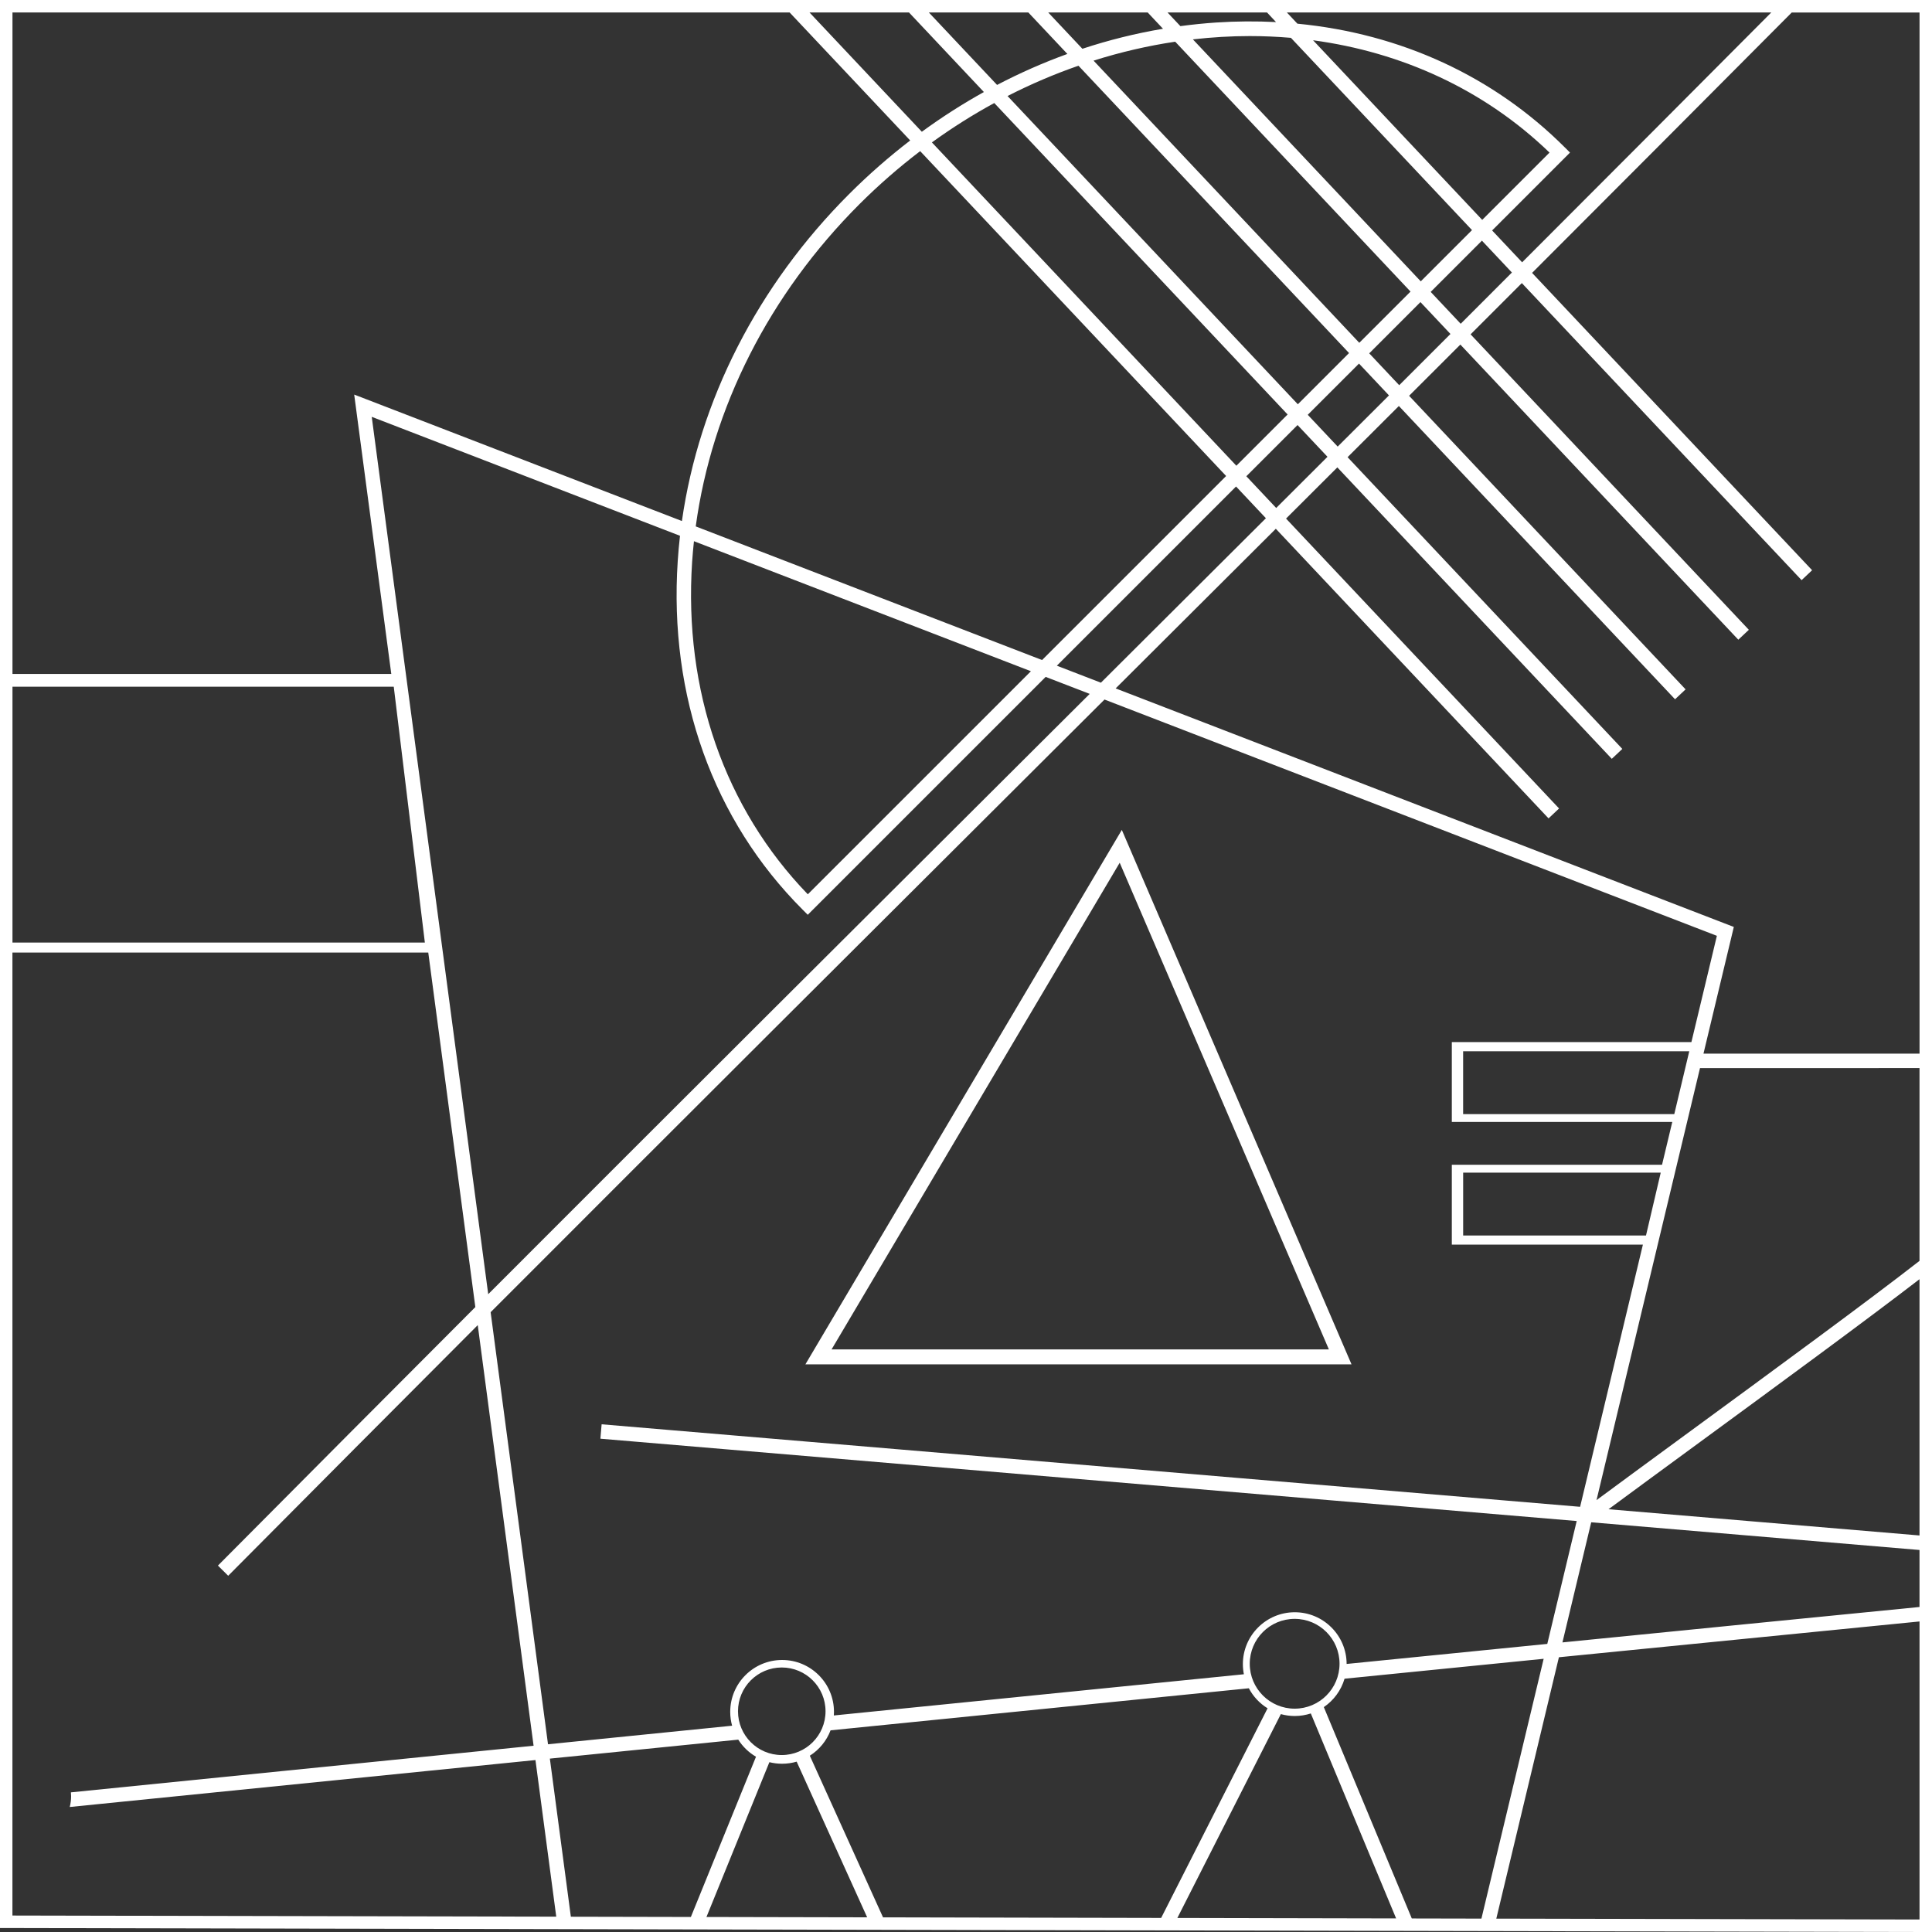 <?xml version="1.0" encoding="UTF-8"?> <svg xmlns="http://www.w3.org/2000/svg" id="_Слой_1" data-name="Слой 1" viewBox="0 0 929.35 929.36"><rect x="0" y="0" width="929.35" height="929.36" fill="#333333" stroke="none"/><defs><style> .cls-1 { fill: #fff; } </style></defs><path class="cls-1" d="m0,0v927.43l926.35,1.92h3.01S929.35,0,929.35,0H0Zm355.13,836.82c2.13,3.37,5.07,6.2,8.53,8.22l-31.33,77.08-57.73-.12-10.1-76.05c29.91-3.01,60.18-6.06,90.63-9.13Zm-.13-13.65c0-11.63,9.43-21.06,21.05-21.06s21.06,9.43,21.06,21.06-9.43,21.06-21.06,21.06-21.05-9.43-21.05-21.06Zm15.1,24.49c1.96.49,4,.75,6.11.75,2.43,0,4.78-.35,7.01-1l33.91,74.88-77.3-.16,30.27-74.47Zm19.45-3.11c4.52-2.86,8.05-7.14,9.98-12.21,67.31-6.77,135.01-13.59,201.2-20.23,2.09,3.96,5.21,7.29,9.01,9.63l-51.19,100.84-133.79-.28-35.22-77.76Zm211.62-44.23c0-11.93,9.67-21.6,21.6-21.6s21.59,9.67,21.59,21.6-9.67,21.6-21.59,21.6-21.6-9.67-21.6-21.6Zm14.96,24.22c2.13.59,4.37.91,6.69.91,2.69,0,5.29-.44,7.72-1.23l41.04,98.6-105.23-.22,49.78-98.06Zm20.67-3.37c4.74-3.22,8.32-8.03,9.97-13.66,32.5-3.26,64.5-6.46,95.78-9.58l-29.94,124.98-33.49-.07-42.32-101.67Zm10.97-20.76c-.04-13.74-11.2-24.87-24.95-24.87s-24.96,11.17-24.96,24.95c0,1.67.17,3.3.48,4.88-64.9,6.51-131.26,13.18-197.23,19.82.04-.57.06-1.15.06-1.73,0-13.79-11.17-24.96-24.95-24.96s-24.96,11.18-24.96,24.96c0,2.31.32,4.54.91,6.66-29.74,3-59.32,5.97-88.56,8.92l-27.6-207.83c91.38-91.53,180.34-180.17,267.26-266.78,9.32-9.28,18.67-18.59,28.03-27.93l294.57,113.66-12.25,51.12h-115.25v38.41h106.05l-4.93,20.6h-101.12v38.4h91.92l-30.21,126.13-470.68-39.69-.59,6.93,469.63,39.6-14.15,59.11c-31.5,3.14-63.74,6.37-96.49,9.64ZM6,330.34h183.41l14.96,123.05H6v-123.05Zm172.82-129.83l148.28,57.22c-.46,4.03-.83,8.06-1.09,12.12-4.3,65.11,17.04,124.67,60.09,167.73l2.46,2.46,114.44-114.43,21.18,8.17c-8.63,8.6-17.25,17.19-25.83,25.74-85.73,85.42-173.44,172.83-263.5,263.02l-56.03-422.03Zm529.26-89.82l-24.65,24.65-109.61-116.4c9.14-1.04,18.28-1.59,27.34-1.59,6.65,0,13.26.29,19.81.85l87.11,92.49Zm-76.45-91.32c42.49,5.72,82.21,23.61,113.74,54.03l-32.38,32.37-81.36-86.4Zm46.88,120.89l-24.65,24.64-127.82-135.73c12.99-4.11,26.13-7.15,39.27-9.11l113.2,120.21Zm-29.57,29.56l-24.64,24.65L484.66,46.19c11.16-5.71,22.57-10.57,34.11-14.58l130.17,138.23Zm-29.56,29.56l-24.65,24.65-146.46-155.53c9.72-7.03,19.75-13.36,30.01-18.94l141.1,149.82Zm-10.43,49.89c-26.67,26.58-53.12,52.95-79.38,79.13l-21.19-8.18,86.2-86.2,14.36,15.26Zm-9.44-20.17l24.65-24.65,14.4,15.28c-8.24,8.23-16.47,16.44-24.67,24.62l-14.37-15.26Zm29.56-29.57l24.65-24.64,14.42,15.31c-8.24,8.23-16.47,16.44-24.67,24.62l-14.4-15.29Zm29.57-29.56l24.64-24.65,14.44,15.33c-8.24,8.23-16.46,16.45-24.66,24.64l-14.42-15.32Zm29.56-29.56l24.65-24.65,14.43,15.33c-8.23,8.24-16.45,16.46-24.64,24.65l-14.44-15.33Zm29.56-29.56l37.46-37.46-2.47-2.46c-34.26-34.26-79-54.76-128.66-59.54l-5.07-5.39h233.02c-40.43,40.64-80.37,80.67-119.85,120.18l-14.44-15.33Zm-103.94-100.23c-9.44-.48-19.06-.43-28.79.21-5.77.39-11.51.97-17.23,1.74l-6.18-6.56h47.86l4.34,4.62Zm-54.38,3.22c-13.12,2.21-26.08,5.43-38.78,9.62l-16.44-17.46h47.85l7.37,7.84Zm-46,12.11c-11.53,4.17-22.83,9.15-33.82,14.9l-32.81-34.84h47.86l18.77,19.94Zm-40.16,18.32c-10.25,5.7-20.23,12.08-29.85,19.11l-54.03-57.38h47.85l36.03,38.27Zm116.53,184.7l-88.54,88.53-166.6-64.28c7.77-57.1,35.33-111.58,78.72-154.98,9.32-9.31,19.1-17.81,29.24-25.54l147.17,156.27Zm-93.91,93.91l-107.32,107.31c-39.99-41.4-59.72-98.03-55.65-159.87.22-3.34.53-6.66.88-9.98l162.08,62.54Zm321.85,190.91c10.96,0,31.72,0,52.58,0s41.65,0,53.01-.01v92.74c-24.66,19.22-69.66,52.19-109.46,81.35-17.07,12.51-33.36,24.44-45.91,33.74l49.78-207.83Zm-25.99,80.53h-87.94v-30.24h95.04l-7.09,30.24Zm13.62-58.4h-101.57v-30.23h108.78l-7.21,30.23Zm-39.96,196.35l157.92,13.32v27.42c-53.23,5.24-111.07,10.99-171.76,17.04l13.84-57.78Zm157.92,6.34l-149.59-12.62c12.31-9.09,27.9-20.53,44.24-32.5,37.64-27.58,79.92-58.57,105.35-78.16v123.28Zm0-231.77c-22.21.02-80.78.01-103.92,0l14.6-60.95-297.36-114.74c25.5-25.4,51.17-51,77.05-76.8l131.19,139.32,5.06-4.77-131.33-139.45c8.21-8.19,16.43-16.4,24.67-24.62l132.02,140.19,5.07-4.76-132.16-140.34c8.2-8.18,16.42-16.4,24.67-24.62l132.85,141.08,5.07-4.77-133-141.22c8.2-8.19,16.41-16.4,24.66-24.64l133.7,141.97,5.07-4.76-133.85-142.13c8.2-8.2,16.41-16.4,24.65-24.65l134.57,142.89,5.06-4.77-134.7-143.03c41.12-41.14,82.74-82.86,124.89-125.24h61.49v500.83ZM379.84,6l57.99,61.57c-10.22,7.85-20.04,16.44-29.34,25.74-44.07,44.07-72.19,99.32-80.47,157.32l-157.64-60.83,17.84,134.39H6V6h373.84ZM6,458.21h200.01l22.64,170.53c-40.77,40.85-82.03,82.28-123.82,124.35l4.94,4.9c40.49-40.77,80.48-80.93,120.04-120.56l26.86,202.32c-17.4,1.75-34.68,3.5-51.79,5.22-59.9,6.04-117.39,11.83-170.78,17.21.06.64.1,1.26.1,1.88,0,1.71-.22,3.45-.65,5.16,53.73-5.41,111.66-11.25,172.02-17.34,17.18-1.73,34.53-3.48,52-5.24l10,75.33-261.59-.54v-463.23Zm713.77,464.71l30.11-125.73c61.31-6.11,119.73-11.92,173.47-17.22v143.37l-203.58-.42Z"></path><path class="cls-1" d="m539.63,399.21l-152.21,257.08h262.7l-110.49-257.08Zm-1.02,15.8l100.62,234.1h-239.22l138.6-234.1Z"></path></svg> 